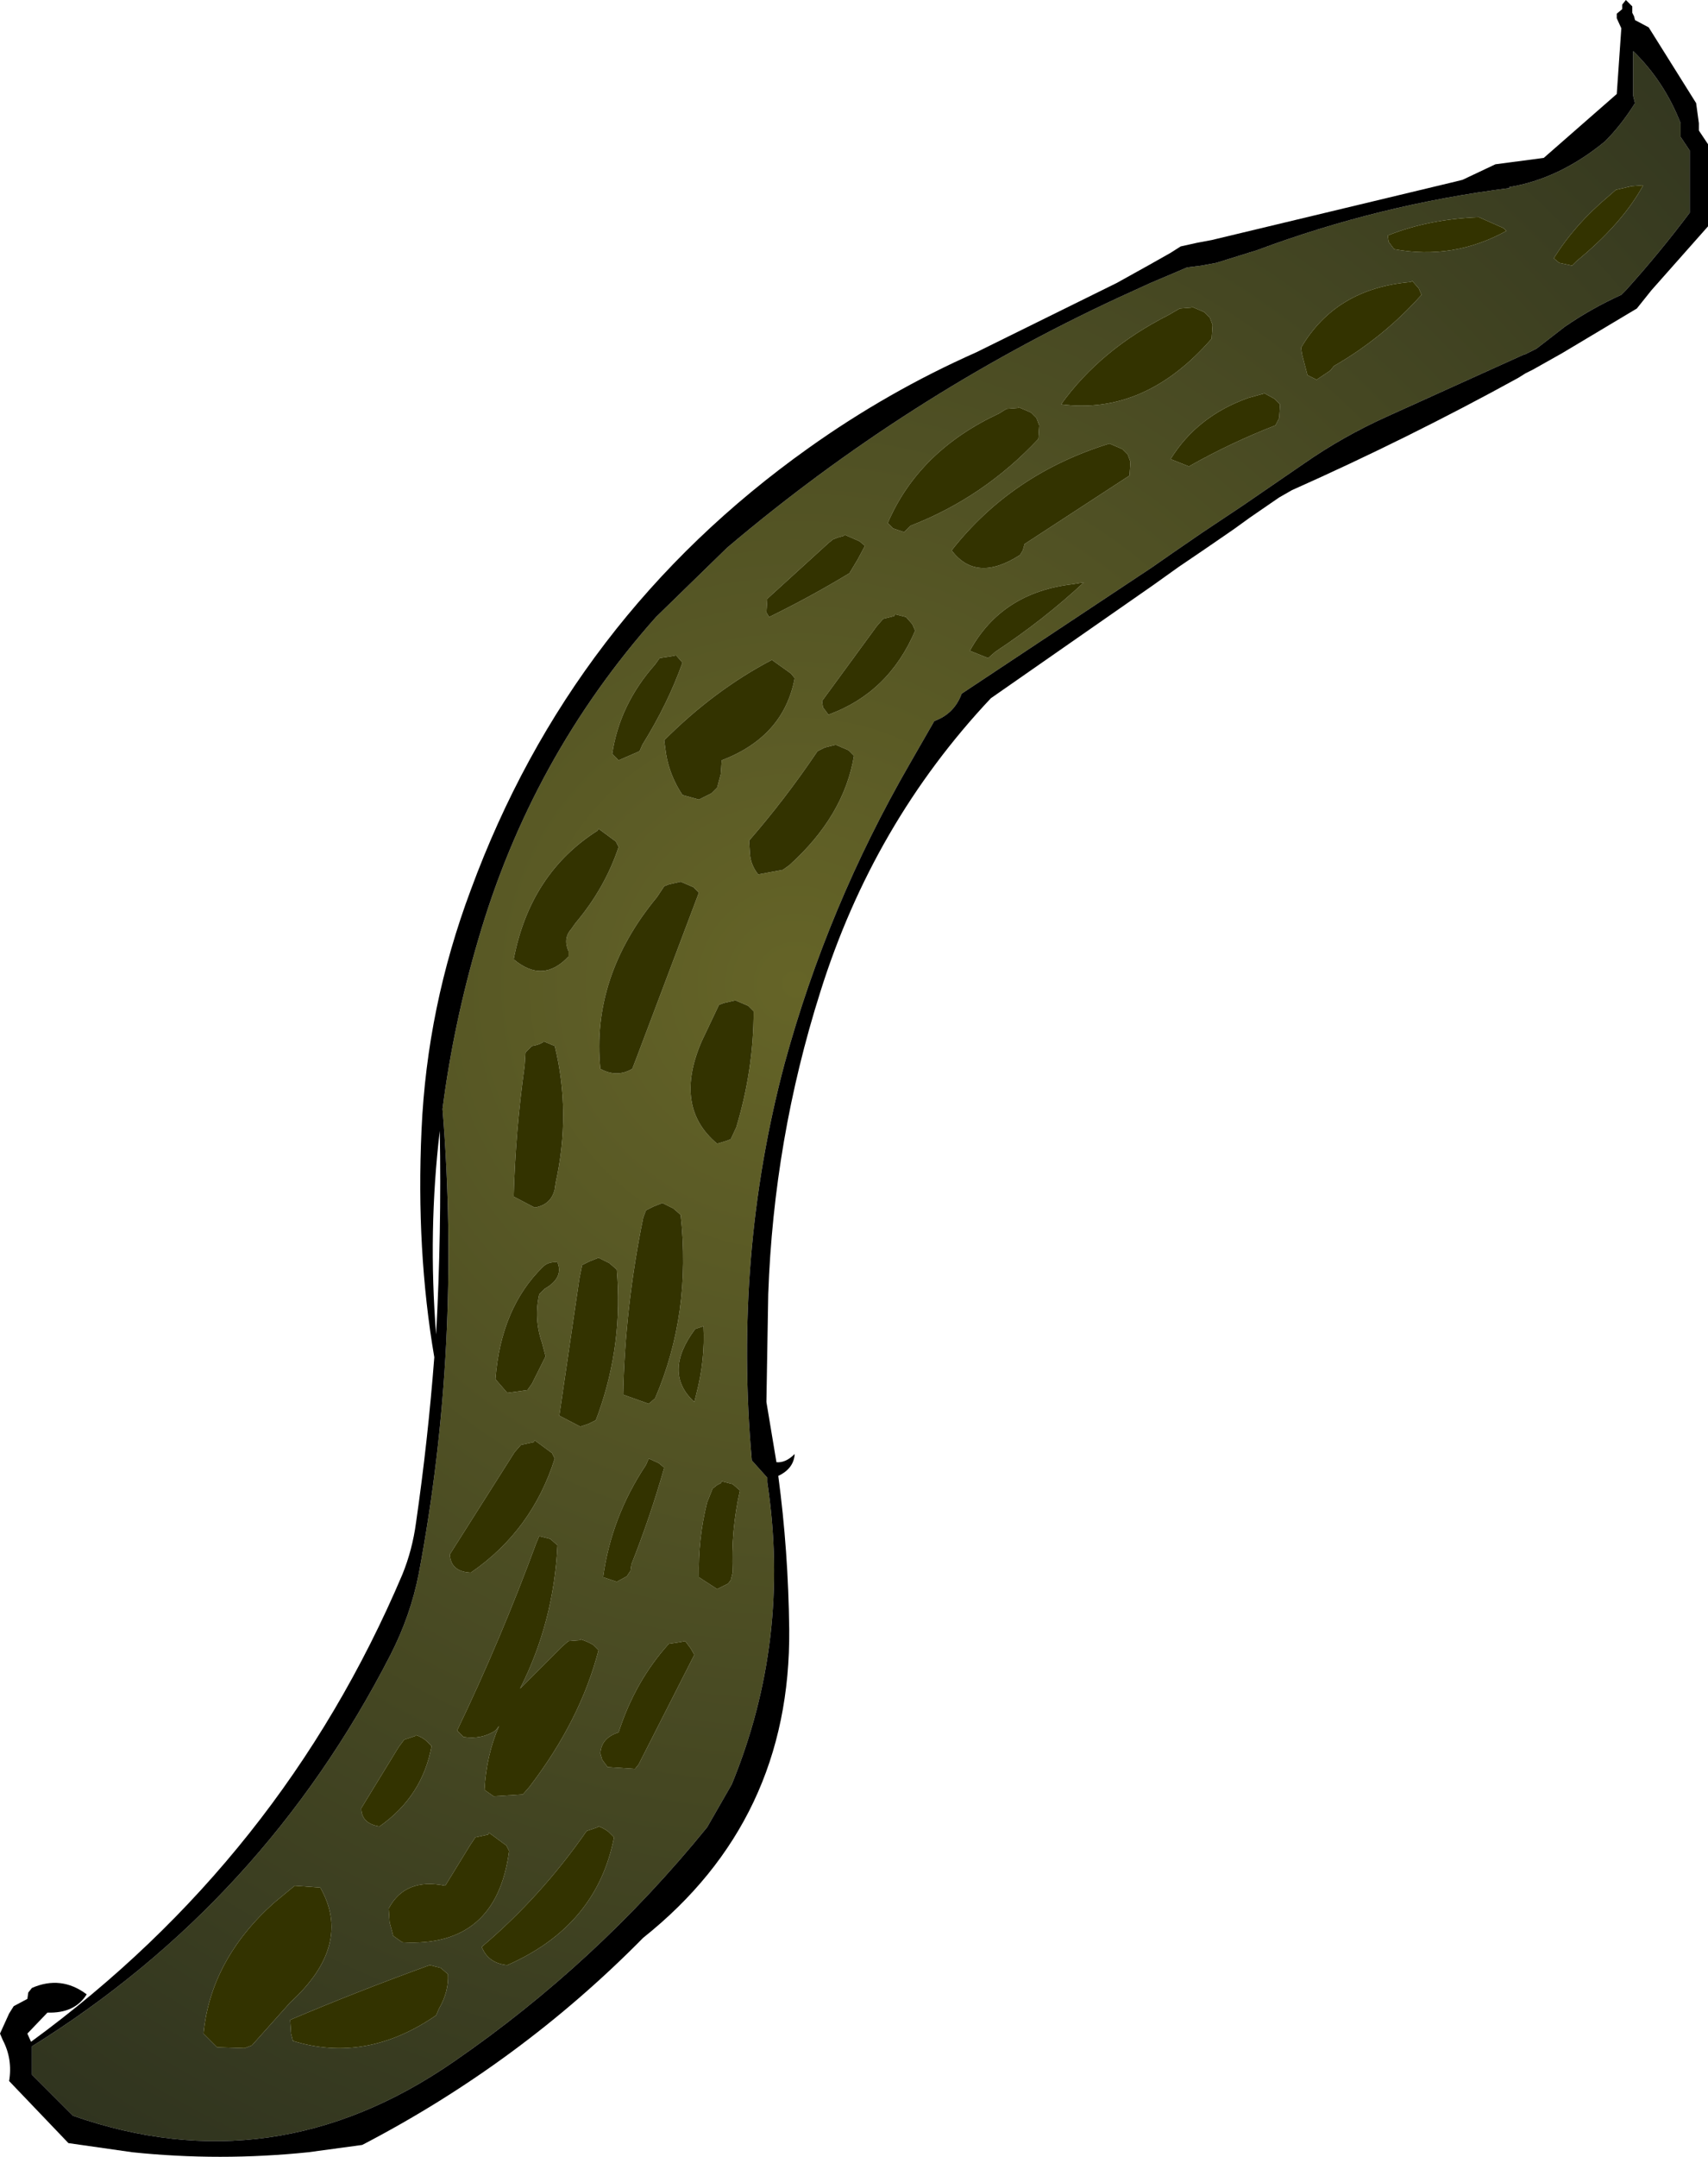 <?xml version="1.0" encoding="UTF-8" standalone="no"?>
<svg xmlns:xlink="http://www.w3.org/1999/xlink" height="118.15px" width="93.6px" xmlns="http://www.w3.org/2000/svg">
  <g transform="matrix(1.0, 0.0, 0.0, 1.0, 46.8, 59.05)">
    <path d="M-45.05 53.05 Q-32.35 45.15 -25.4 31.6 -24.3 29.45 -23.85 27.15 -21.5 14.65 -22.55 1.7 -21.95 -2.95 -20.6 -7.55 -17.7 -17.55 -10.85 -25.25 L-6.95 -29.05 Q2.85 -37.35 14.5 -42.75 L16.25 -43.55 17.55 -44.1 18.25 -44.4 19.05 -44.5 19.85 -44.65 22.1 -45.35 Q28.8 -47.85 35.95 -48.75 L35.9 -48.8 Q38.65 -49.25 41.15 -51.3 42.05 -52.2 42.8 -53.4 L42.7 -53.8 42.7 -56.25 Q44.4 -54.6 45.3 -52.3 L45.3 -51.55 45.8 -50.8 45.8 -50.4 45.8 -47.4 Q44.15 -45.2 42.3 -43.15 L42.05 -42.9 Q40.4 -42.15 38.95 -41.15 L37.4 -39.95 37.3 -39.9 36.8 -39.65 36.65 -39.6 29.25 -36.25 Q26.8 -35.15 24.65 -33.65 L21.3 -31.35 20.25 -30.65 19.05 -29.85 17.45 -28.75 16.3 -27.95 5.9 -21.05 Q5.5 -19.95 4.4 -19.55 L3.05 -17.2 Q-1.45 -9.4 -3.8 -0.8 -6.6 9.7 -5.6 20.95 L-4.75 21.9 -4.75 22.15 Q-3.45 30.8 -6.7 38.7 L-8.05 41.05 Q-14.1 48.5 -21.95 53.9 -31.8 60.7 -42.8 56.85 L-45.05 54.6 -45.05 54.25 -45.05 53.05 M-7.75 22.5 L-8.05 23.25 Q-8.55 25.25 -8.5 27.35 L-7.5 28.0 -6.9 27.7 -6.75 27.5 -6.65 27.1 Q-6.75 24.8 -6.25 22.6 L-6.65 22.25 -7.25 22.1 -7.3 22.2 -7.5 22.3 -7.75 22.5 M-8.65 17.35 Q-8.15 15.45 -8.25 13.6 L-8.7 13.75 Q-10.5 16.15 -8.75 17.75 L-8.65 17.35 M-11.25 20.85 L-11.4 21.2 Q-13.3 24.05 -13.75 27.35 L-13.0 27.6 -12.45 27.3 -12.25 27.0 -12.2 26.65 Q-11.15 24.0 -10.4 21.35 L-10.7 21.1 -11.25 20.85 M-16.55 20.55 L-17.5 19.85 -17.55 19.95 -18.25 20.1 -18.6 20.5 -22.15 26.1 Q-22.1 27.05 -21.0 27.1 -17.65 24.8 -16.4 20.85 L-16.55 20.55 M-13.4 10.15 L-14.0 9.85 -14.5 10.05 -14.9 10.25 -15.05 11.0 -16.15 18.5 -15.0 19.1 -14.55 18.95 -14.15 18.75 -14.0 18.35 Q-12.65 14.55 -13.0 10.5 L-13.4 10.15 M-16.25 10.1 Q-16.75 10.05 -17.05 10.35 -19.35 12.6 -19.65 16.5 L-19.0 17.25 -17.9 17.1 -17.65 16.75 -16.9 15.25 -17.1 14.5 Q-17.55 13.2 -17.25 11.85 L-16.95 11.55 Q-15.9 10.95 -16.25 10.1 M-9.5 7.5 L-9.9 7.15 -10.5 6.85 -11.0 7.05 -11.4 7.25 -11.55 7.65 Q-12.55 12.55 -12.65 17.35 L-11.25 17.85 -10.9 17.55 Q-8.9 12.9 -9.5 7.5 M-5.8 -3.95 L-6.5 -4.25 -7.15 -4.1 -7.4 -4.0 -8.35 -2.0 Q-9.9 1.6 -7.5 3.6 L-7.0 3.45 -6.75 3.35 -6.45 2.7 Q-5.5 -0.45 -5.5 -3.65 L-5.8 -3.95 M-16.4 -1.75 L-17.0 -2.0 -17.05 -1.95 Q-17.3 -1.8 -17.65 -1.75 L-18.0 -1.4 -18.05 -0.65 Q-18.55 2.9 -18.65 6.5 L-17.5 7.1 Q-16.6 6.95 -16.4 6.1 L-16.35 5.75 Q-15.5 1.9 -16.4 -1.75 M-10.15 -10.6 L-10.4 -10.5 -10.8 -9.9 Q-14.4 -5.55 -13.9 -0.5 -13.0 0.0 -12.15 -0.5 L-11.9 -1.15 -8.5 -10.15 -8.8 -10.45 -9.5 -10.75 -10.15 -10.6 M-12.9 -12.65 L-13.05 -12.95 -14.0 -13.65 -14.05 -13.55 Q-17.75 -11.2 -18.65 -6.5 -17.05 -5.15 -15.65 -6.65 L-15.65 -6.95 Q-15.95 -7.65 -15.5 -8.15 L-15.25 -8.5 Q-13.65 -10.4 -12.9 -12.65 M-0.3 -17.95 L-1.0 -18.25 -1.6 -18.1 -2.0 -17.9 Q-3.75 -15.3 -5.75 -13.0 L-5.7 -12.25 Q-5.65 -11.65 -5.25 -11.15 L-3.9 -11.4 -3.55 -11.65 Q-0.55 -14.35 0.0 -17.65 L-0.3 -17.95 M-9.4 -22.75 L-9.75 -23.15 -10.0 -23.1 -10.65 -23.0 -10.9 -22.65 Q-12.85 -20.45 -13.25 -17.75 L-12.9 -17.4 -11.75 -17.9 -11.6 -18.25 Q-10.2 -20.5 -9.4 -22.75 M-3.25 -21.9 L-3.45 -22.15 -4.5 -22.9 Q-7.65 -21.25 -10.4 -18.5 L-10.3 -17.75 Q-10.1 -16.55 -9.4 -15.5 L-8.5 -15.25 -7.8 -15.6 -7.5 -15.9 -7.3 -16.65 -7.25 -17.4 Q-3.85 -18.7 -3.25 -21.9 M12.6 -27.15 L12.0 -27.05 Q8.1 -26.6 6.35 -23.4 L7.35 -23.0 7.75 -23.35 Q10.4 -25.1 12.6 -27.15 M5.35 -28.9 Q6.7 -27.1 9.1 -28.65 L9.25 -28.9 9.35 -29.25 15.1 -33.0 15.15 -33.75 15.0 -34.15 14.7 -34.45 14.0 -34.75 Q8.65 -33.1 5.35 -28.9 M2.25 -25.4 L2.2 -25.3 1.6 -25.15 1.25 -24.75 -1.75 -20.65 -1.7 -20.3 -1.4 -19.9 Q1.9 -21.1 3.35 -24.5 L3.2 -24.85 2.85 -25.25 2.25 -25.4 M0.6 -29.15 L0.3 -29.4 -0.5 -29.75 -0.55 -29.7 -0.9 -29.6 -1.15 -29.5 -1.4 -29.3 -4.75 -26.25 -4.8 -25.5 -4.65 -25.25 Q-2.4 -26.35 -0.25 -27.65 L0.2 -28.4 0.6 -29.15 M9.0 -36.75 L9.0 -36.7 8.35 -36.65 7.95 -36.4 Q3.55 -34.35 1.85 -30.4 L2.15 -30.1 2.75 -29.9 2.85 -30.0 3.1 -30.25 Q7.1 -31.8 10.1 -35.0 L10.15 -35.75 10.0 -36.15 9.7 -36.45 9.0 -36.75 M19.2 -41.95 L18.5 -42.25 18.5 -42.2 17.85 -42.15 17.25 -41.8 Q13.5 -39.9 11.35 -36.9 15.95 -36.3 19.6 -40.5 L19.65 -41.25 19.5 -41.65 19.2 -41.95 M22.5 -37.5 L21.6 -37.25 Q18.8 -36.25 17.35 -33.9 L18.35 -33.5 Q20.65 -34.8 23.1 -35.75 L23.3 -36.15 23.35 -36.9 23.05 -37.2 22.5 -37.5 M30.6 -43.65 L30.5 -43.6 Q26.4 -43.25 24.5 -40.0 L24.55 -39.65 24.85 -38.5 25.35 -38.25 26.1 -38.75 26.3 -39.0 Q29.0 -40.55 31.1 -42.9 L30.95 -43.25 30.6 -43.65 M39.35 -44.5 L39.6 -44.75 Q42.1 -46.8 43.25 -48.9 L42.6 -48.85 41.75 -48.65 41.35 -48.3 Q39.5 -46.75 38.35 -44.9 L38.65 -44.65 39.35 -44.5 M35.75 -46.4 L35.6 -46.55 34.25 -47.15 Q31.5 -47.05 29.25 -46.15 L29.3 -45.8 29.6 -45.4 Q32.85 -44.8 35.75 -46.4 M-13.45 41.3 Q-13.7 41.1 -14.0 41.0 L-14.05 41.05 -14.65 41.25 Q-17.15 44.85 -20.4 47.6 -20.05 48.5 -19.0 48.6 -14.1 46.45 -13.15 41.6 L-13.45 41.3 M-8.95 31.25 L-9.25 30.85 -9.5 30.9 -10.15 31.0 Q-12.0 33.05 -12.9 35.85 -13.85 36.15 -13.9 37.0 L-13.8 37.35 -13.5 37.75 -12.0 37.85 -11.8 37.6 -8.75 31.6 -8.95 31.25 M-22.25 49.1 L-22.65 48.75 -23.25 48.6 Q-27.25 50.05 -30.9 51.6 L-30.85 52.35 -30.75 52.75 Q-26.75 54.0 -22.9 51.35 L-22.75 51.0 Q-22.2 50.05 -22.25 49.1 M-20.75 41.6 L-21.05 42.05 -22.4 44.25 Q-24.6 43.8 -25.5 45.5 L-25.45 46.25 -25.25 47.0 -24.75 47.35 Q-19.6 47.65 -18.9 42.35 L-19.05 42.05 -20.0 41.35 -20.05 41.45 -20.75 41.6 M-30.65 44.25 L-31.8 45.2 Q-35.25 48.3 -35.65 52.35 L-35.25 52.75 -34.9 53.1 -33.4 53.15 -33.0 53.0 -30.9 50.65 Q-27.45 47.5 -29.25 44.35 L-30.65 44.25 M-21.75 35.75 L-21.4 36.1 Q-20.4 36.25 -19.65 35.75 L-19.45 35.5 Q-20.15 37.1 -20.25 39.0 L-19.75 39.35 -18.15 39.25 -17.8 38.85 Q-15.0 35.2 -14.0 31.35 L-14.3 31.05 Q-14.65 30.85 -15.0 30.75 L-15.0 30.8 -15.65 30.85 -16.0 31.15 -18.3 33.45 Q-16.45 29.8 -16.25 25.6 L-16.65 25.25 -17.25 25.1 -17.4 25.45 Q-19.35 30.75 -21.75 35.75 M-23.45 36.3 Q-23.7 36.1 -24.0 36.0 L-24.05 36.05 -24.65 36.25 -24.95 36.65 -27.0 40.0 Q-27.0 40.85 -26.0 41.0 -23.65 39.35 -23.15 36.6 L-23.45 36.3" fill="url(#gradient0)" fill-rule="evenodd" stroke="none"/>
    <path d="M42.3 -59.05 L42.65 -58.7 42.65 -58.35 42.75 -58.15 42.8 -57.95 43.55 -57.55 46.15 -53.4 46.3 -52.3 46.3 -51.9 46.8 -51.15 46.8 -47.4 46.8 -46.65 43.7 -43.15 42.9 -42.15 38.8 -39.7 37.2 -38.8 36.8 -38.6 36.4 -38.35 Q30.4 -35.05 24.0 -32.2 L23.3 -31.8 21.7 -30.7 20.8 -30.05 19.2 -28.95 17.8 -28.0 16.4 -27.0 7.5 -20.8 Q1.05 -13.95 -1.85 -4.7 -4.4 3.35 -4.7 11.85 L-4.8 17.75 -4.25 21.05 Q-3.75 21.1 -3.25 20.6 -3.3 21.4 -4.15 21.8 -3.6 25.9 -3.55 30.2 -3.45 40.65 -11.55 47.1 -18.3 53.95 -26.95 58.45 L-29.9 58.85 Q-34.75 59.35 -39.55 58.85 L-43.05 58.35 -46.3 54.95 Q-46.1 53.75 -46.65 52.7 L-46.8 52.35 -46.3 51.25 -46.05 50.85 -45.3 50.45 -45.25 50.1 -45.05 49.85 Q-43.45 49.15 -42.05 50.2 -42.7 51.25 -44.2 51.2 L-45.3 52.35 -45.1 52.8 Q-31.35 42.75 -24.75 27.2 -24.2 25.85 -24.0 24.35 -23.35 19.85 -23.0 15.3 -24.0 9.45 -23.7 2.85 -23.4 -3.9 -21.0 -10.3 -15.5 -25.25 -2.5 -34.5 1.85 -37.6 6.7 -39.75 L14.4 -43.55 16.2 -44.55 17.35 -45.2 17.9 -45.55 18.8 -45.75 19.6 -45.9 32.95 -49.1 33.35 -49.2 35.15 -50.05 37.8 -50.4 41.8 -53.9 42.05 -57.5 41.8 -58.05 41.8 -58.3 42.1 -58.55 42.1 -58.8 42.3 -59.05 M-45.05 53.05 L-45.05 54.25 -45.05 54.6 -42.8 56.85 Q-31.8 60.7 -21.95 53.9 -14.1 48.5 -8.05 41.05 L-6.7 38.7 Q-3.45 30.8 -4.75 22.15 L-4.75 21.9 -5.6 20.95 Q-6.6 9.7 -3.8 -0.8 -1.45 -9.4 3.05 -17.2 L4.4 -19.55 Q5.5 -19.95 5.9 -21.05 L16.3 -27.95 17.45 -28.75 19.05 -29.85 20.25 -30.65 21.3 -31.35 24.65 -33.65 Q26.8 -35.15 29.25 -36.25 L36.65 -39.6 36.8 -39.65 37.3 -39.9 37.4 -39.95 38.95 -41.15 Q40.4 -42.15 42.05 -42.9 L42.3 -43.15 Q44.15 -45.2 45.8 -47.4 L45.8 -50.4 45.8 -50.8 45.3 -51.55 45.3 -52.3 Q44.4 -54.6 42.7 -56.25 L42.7 -53.8 42.8 -53.4 Q42.05 -52.2 41.15 -51.3 38.65 -49.25 35.9 -48.8 L35.95 -48.75 Q28.8 -47.85 22.1 -45.35 L19.85 -44.65 19.05 -44.5 18.25 -44.4 17.55 -44.1 16.25 -43.55 14.5 -42.75 Q2.85 -37.35 -6.95 -29.05 L-10.85 -25.25 Q-17.7 -17.55 -20.6 -7.55 -21.95 -2.95 -22.55 1.7 -21.5 14.65 -23.85 27.15 -24.3 29.45 -25.4 31.6 -32.35 45.15 -45.05 53.05 M-22.7 2.9 Q-23.35 8.4 -22.9 14.05 -22.6 8.5 -22.7 2.9" fill="#000000" fill-rule="evenodd" stroke="none"/>
    <path d="M35.75 -46.4 Q32.85 -44.8 29.6 -45.4 L29.3 -45.8 29.25 -46.15 Q31.5 -47.05 34.25 -47.15 L35.6 -46.55 35.75 -46.4 M39.35 -44.5 L38.65 -44.65 38.35 -44.9 Q39.5 -46.75 41.35 -48.3 L41.75 -48.65 42.6 -48.85 43.25 -48.9 Q42.1 -46.8 39.6 -44.75 L39.35 -44.5 M30.6 -43.65 L30.95 -43.25 31.1 -42.9 Q29.0 -40.55 26.3 -39.0 L26.1 -38.75 25.35 -38.25 24.85 -38.5 24.55 -39.65 24.5 -40.0 Q26.4 -43.25 30.5 -43.6 L30.6 -43.65 M22.5 -37.5 L23.05 -37.2 23.35 -36.9 23.3 -36.15 23.1 -35.75 Q20.65 -34.8 18.35 -33.5 L17.35 -33.9 Q18.8 -36.25 21.6 -37.25 L22.5 -37.5 M19.2 -41.95 L19.5 -41.65 19.65 -41.25 19.6 -40.5 Q15.95 -36.3 11.35 -36.9 13.5 -39.9 17.25 -41.8 L17.85 -42.15 18.5 -42.2 18.5 -42.25 19.2 -41.95 M9.0 -36.75 L9.7 -36.45 10.0 -36.15 10.15 -35.75 10.1 -35.0 Q7.1 -31.8 3.1 -30.25 L2.85 -30.0 2.75 -29.9 2.15 -30.1 1.85 -30.4 Q3.55 -34.35 7.95 -36.4 L8.35 -36.65 9.0 -36.7 9.0 -36.75 M0.6 -29.15 L0.2 -28.4 -0.25 -27.65 Q-2.4 -26.35 -4.65 -25.25 L-4.8 -25.5 -4.75 -26.25 -1.4 -29.3 -1.15 -29.5 -0.9 -29.6 -0.55 -29.7 -0.5 -29.75 0.3 -29.4 0.6 -29.15 M2.25 -25.4 L2.85 -25.25 3.2 -24.85 3.35 -24.5 Q1.9 -21.1 -1.4 -19.9 L-1.7 -20.3 -1.75 -20.65 1.25 -24.75 1.6 -25.15 2.2 -25.3 2.25 -25.4 M5.35 -28.9 Q8.65 -33.1 14.0 -34.75 L14.7 -34.45 15.0 -34.15 15.15 -33.75 15.1 -33.0 9.35 -29.25 9.25 -28.9 9.1 -28.65 Q6.7 -27.1 5.35 -28.9 M12.6 -27.15 Q10.4 -25.1 7.75 -23.35 L7.35 -23.0 6.35 -23.4 Q8.1 -26.6 12.0 -27.05 L12.6 -27.15 M-3.25 -21.9 Q-3.85 -18.7 -7.25 -17.4 L-7.3 -16.65 -7.5 -15.9 -7.8 -15.6 -8.5 -15.25 -9.4 -15.5 Q-10.1 -16.55 -10.3 -17.75 L-10.4 -18.5 Q-7.65 -21.25 -4.5 -22.9 L-3.45 -22.15 -3.25 -21.9 M-9.4 -22.75 Q-10.2 -20.5 -11.6 -18.25 L-11.75 -17.9 -12.9 -17.4 -13.25 -17.75 Q-12.85 -20.45 -10.9 -22.65 L-10.65 -23.0 -10.0 -23.1 -9.75 -23.15 -9.4 -22.75 M-0.3 -17.95 L0.0 -17.65 Q-0.55 -14.35 -3.55 -11.65 L-3.9 -11.4 -5.25 -11.15 Q-5.65 -11.65 -5.7 -12.25 L-5.75 -13.0 Q-3.75 -15.3 -2.0 -17.9 L-1.6 -18.1 -1.0 -18.25 -0.3 -17.95 M-12.9 -12.65 Q-13.65 -10.4 -15.25 -8.5 L-15.5 -8.15 Q-15.95 -7.65 -15.65 -6.95 L-15.65 -6.65 Q-17.05 -5.15 -18.65 -6.5 -17.75 -11.2 -14.05 -13.55 L-14.0 -13.65 -13.05 -12.95 -12.9 -12.65 M-10.15 -10.6 L-9.5 -10.75 -8.8 -10.45 -8.5 -10.15 -11.9 -1.15 -12.15 -0.5 Q-13.0 0.0 -13.9 -0.5 -14.4 -5.55 -10.8 -9.9 L-10.4 -10.5 -10.15 -10.6 M-16.4 -1.75 Q-15.5 1.9 -16.35 5.75 L-16.4 6.1 Q-16.6 6.95 -17.5 7.1 L-18.65 6.5 Q-18.55 2.9 -18.05 -0.65 L-18.0 -1.4 -17.65 -1.75 Q-17.3 -1.8 -17.05 -1.95 L-17.0 -2.0 -16.4 -1.75 M-5.8 -3.95 L-5.5 -3.65 Q-5.5 -0.45 -6.45 2.7 L-6.75 3.35 -7.0 3.45 -7.5 3.6 Q-9.9 1.6 -8.35 -2.0 L-7.4 -4.0 -7.15 -4.1 -6.5 -4.25 -5.8 -3.95 M-9.5 7.5 Q-8.9 12.9 -10.9 17.55 L-11.25 17.85 -12.65 17.35 Q-12.55 12.55 -11.55 7.65 L-11.4 7.25 -11.0 7.05 -10.5 6.85 -9.9 7.15 -9.5 7.5 M-16.25 10.1 Q-15.9 10.95 -16.95 11.55 L-17.25 11.85 Q-17.55 13.2 -17.1 14.5 L-16.9 15.25 -17.65 16.75 -17.9 17.1 -19.0 17.25 -19.65 16.5 Q-19.35 12.6 -17.05 10.35 -16.75 10.05 -16.25 10.1 M-13.4 10.15 L-13.0 10.5 Q-12.65 14.55 -14.0 18.35 L-14.15 18.75 -14.55 18.95 -15.0 19.1 -16.15 18.5 -15.05 11.0 -14.9 10.25 -14.5 10.05 -14.0 9.85 -13.4 10.15 M-16.55 20.55 L-16.4 20.85 Q-17.65 24.8 -21.0 27.1 -22.1 27.05 -22.15 26.1 L-18.6 20.5 -18.25 20.1 -17.55 19.95 -17.5 19.85 -16.55 20.55 M-11.25 20.85 L-10.7 21.1 -10.4 21.35 Q-11.15 24.0 -12.2 26.65 L-12.25 27.0 -12.45 27.3 -13.0 27.6 -13.75 27.35 Q-13.3 24.05 -11.4 21.2 L-11.25 20.85 M-8.65 17.35 L-8.75 17.75 Q-10.5 16.15 -8.7 13.75 L-8.25 13.6 Q-8.15 15.45 -8.65 17.35 M-7.75 22.5 L-7.5 22.3 -7.3 22.2 -7.25 22.1 -6.65 22.25 -6.25 22.6 Q-6.75 24.8 -6.65 27.1 L-6.75 27.5 -6.9 27.7 -7.5 28.0 -8.5 27.35 Q-8.55 25.25 -8.05 23.25 L-7.75 22.5 M-23.45 36.3 L-23.15 36.6 Q-23.65 39.35 -26.0 41.0 -27.0 40.85 -27.0 40.0 L-24.95 36.65 -24.65 36.25 -24.05 36.05 -24.0 36.0 Q-23.7 36.1 -23.45 36.3 M-21.75 35.75 Q-19.35 30.75 -17.4 25.45 L-17.25 25.1 -16.65 25.25 -16.25 25.6 Q-16.45 29.8 -18.3 33.45 L-16.0 31.15 -15.65 30.85 -15.0 30.8 -15.0 30.75 Q-14.65 30.85 -14.3 31.05 L-14.0 31.35 Q-15.0 35.2 -17.8 38.85 L-18.15 39.25 -19.75 39.35 -20.25 39.0 Q-20.15 37.1 -19.45 35.5 L-19.65 35.75 Q-20.4 36.25 -21.4 36.1 L-21.75 35.75 M-30.65 44.25 L-29.25 44.35 Q-27.45 47.5 -30.9 50.65 L-33.0 53.0 -33.4 53.15 -34.9 53.1 -35.25 52.75 -35.65 52.35 Q-35.25 48.3 -31.8 45.2 L-30.65 44.25 M-20.75 41.6 L-20.05 41.45 -20.0 41.35 -19.05 42.05 -18.9 42.35 Q-19.6 47.65 -24.75 47.35 L-25.25 47.0 -25.45 46.25 -25.5 45.5 Q-24.6 43.8 -22.4 44.25 L-21.05 42.05 -20.75 41.6 M-22.25 49.1 Q-22.2 50.05 -22.75 51.0 L-22.9 51.35 Q-26.75 54.0 -30.75 52.75 L-30.85 52.35 -30.9 51.6 Q-27.25 50.05 -23.25 48.6 L-22.65 48.75 -22.25 49.1 M-8.95 31.25 L-8.75 31.6 -11.8 37.6 -12.0 37.85 -13.5 37.75 -13.8 37.35 -13.9 37.0 Q-13.85 36.15 -12.9 35.85 -12.0 33.05 -10.15 31.0 L-9.5 30.9 -9.25 30.85 -8.95 31.25 M-13.45 41.3 L-13.15 41.6 Q-14.1 46.45 -19.0 48.6 -20.05 48.5 -20.4 47.6 -17.15 44.85 -14.65 41.25 L-14.05 41.05 -14.0 41.0 Q-13.7 41.1 -13.45 41.3" fill="#333300" fill-rule="evenodd" stroke="none"/>
  </g>
  <defs>
    <radialGradient cx="0" cy="0" gradientTransform="matrix(0.09, 0.0, 0.0, 0.09, -3.2, -5.15)" gradientUnits="userSpaceOnUse" id="gradient0" r="819.2" spreadMethod="pad">
      <stop offset="0.0" stop-color="#656427"/>
      <stop offset="1.0" stop-color="#30341f"/>
    </radialGradient>
  </defs>
</svg>
